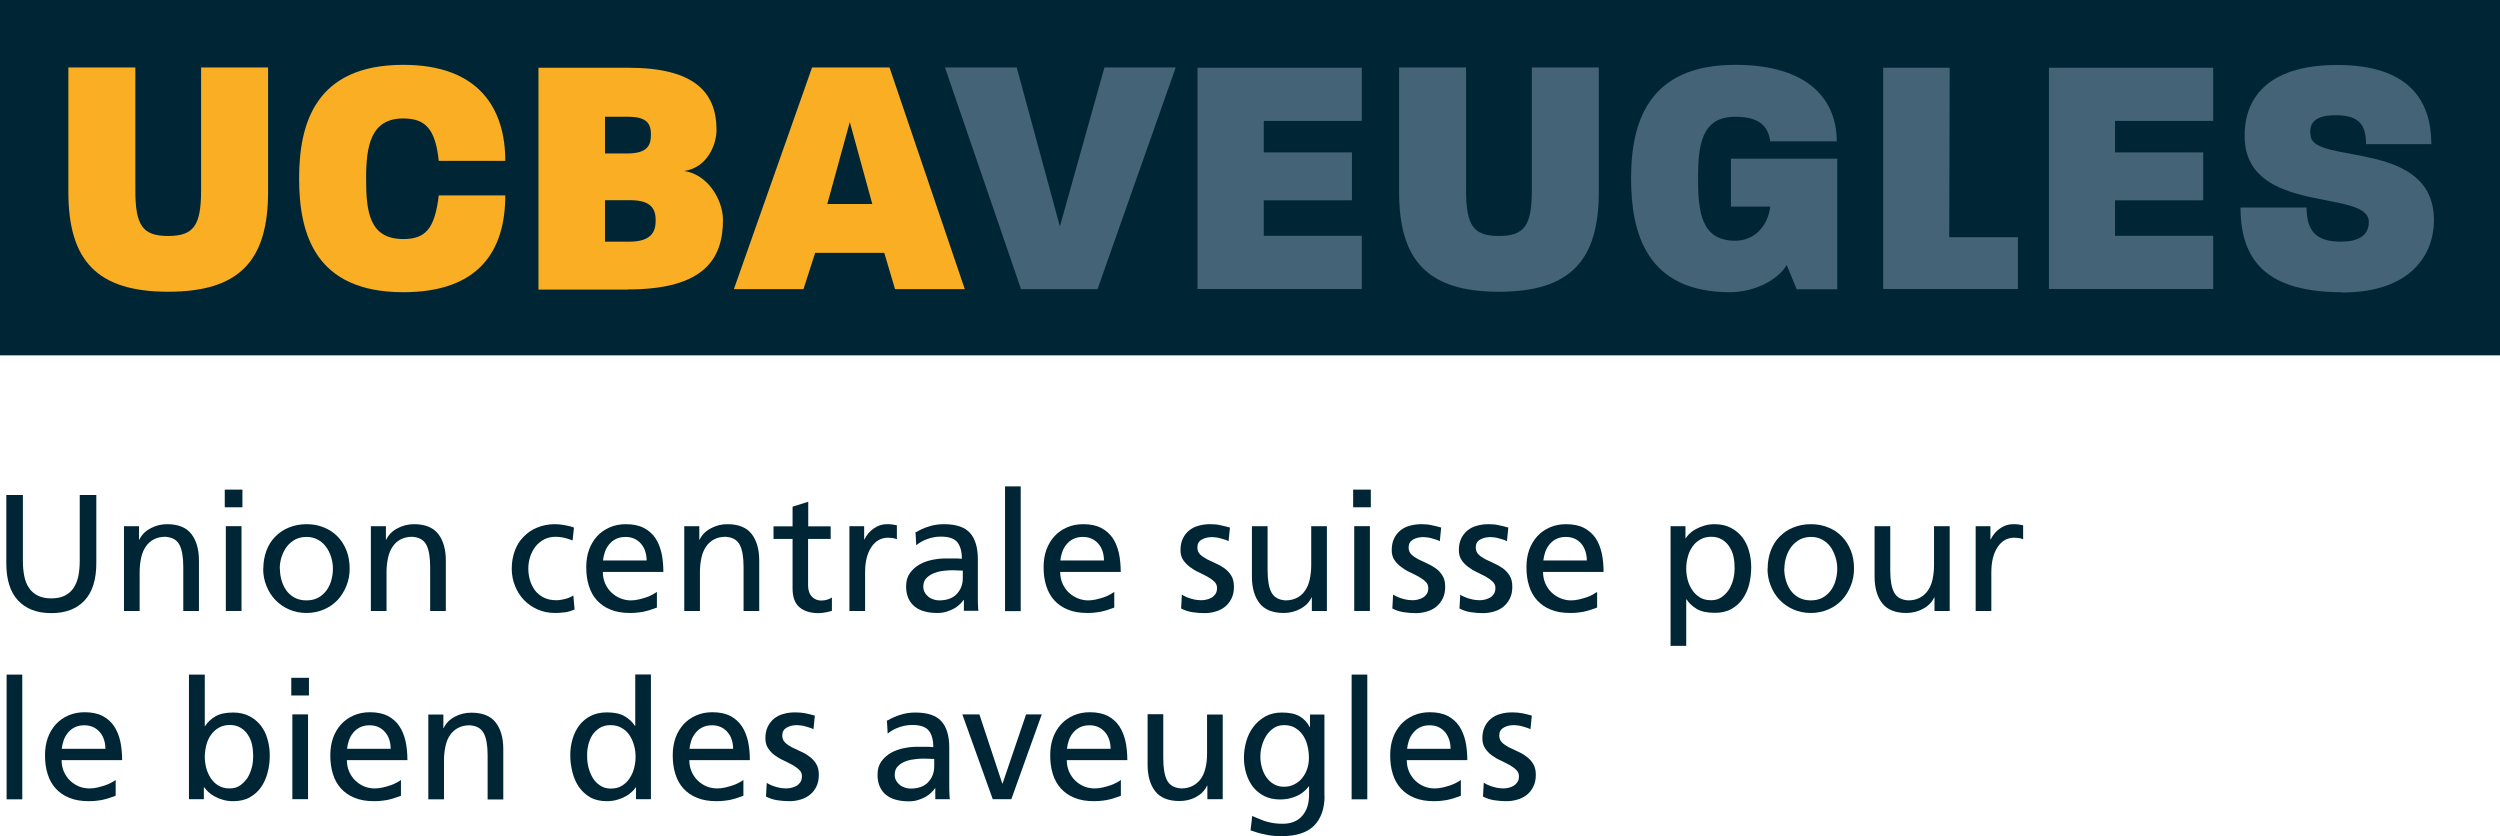<?xml version="1.0" encoding="UTF-8"?>
<svg xmlns="http://www.w3.org/2000/svg" id="Ebene_2" viewBox="0 0 162.73 54.43">
  <defs>
    <style>.cls-1{fill:#f9ae23;}.cls-2{fill:#002636;}.cls-3{fill:#456376;}</style>
  </defs>
  <g id="Ebene_1-2">
    <g>
      <path class="cls-2" d="M6.27,36.65c0,1.07-.25,1.88-.76,2.43-.51,.55-1.23,.83-2.17,.83s-1.66-.28-2.17-.83c-.51-.55-.76-1.36-.76-2.43v-4.43H1.49v4.29c0,.36,.03,.69,.09,.99,.06,.3,.16,.56,.31,.77,.14,.22,.34,.38,.57,.5,.24,.12,.53,.18,.88,.18s.64-.06,.88-.18c.24-.12,.43-.29,.57-.5,.14-.22,.25-.47,.31-.77,.06-.3,.09-.63,.09-.99v-4.29h1.08v4.43Z"></path>
      <path class="cls-2" d="M8.07,34.25h.98v.88h.02c.15-.32,.39-.56,.73-.74,.33-.18,.69-.27,1.08-.27,.71,0,1.24,.21,1.57,.63,.33,.42,.5,1,.5,1.74v3.28h-1.02v-2.86c0-.65-.08-1.13-.25-1.45-.17-.32-.47-.49-.92-.52-.29,0-.54,.06-.75,.17-.21,.11-.39,.27-.52,.47-.14,.2-.24,.44-.3,.72-.06,.28-.1,.59-.1,.92v2.55h-1.02v-5.52Z"></path>
      <path class="cls-2" d="M15.78,33.02h-1.15v-1.15h1.15v1.15Zm-1.08,1.23h1.02v5.52h-1.02v-5.52Z"></path>
      <path class="cls-2" d="M17.14,37.01c0-.42,.07-.8,.2-1.16,.13-.35,.32-.66,.57-.91,.25-.26,.54-.46,.89-.6,.34-.14,.73-.22,1.15-.22s.8,.07,1.15,.22c.35,.14,.64,.34,.89,.6,.25,.26,.43,.56,.57,.91,.13,.35,.2,.74,.2,1.16s-.07,.77-.21,1.12c-.14,.35-.33,.66-.57,.92-.25,.26-.54,.47-.89,.62-.35,.15-.73,.23-1.14,.23s-.8-.08-1.14-.23c-.34-.15-.64-.36-.89-.62-.25-.26-.44-.57-.58-.92-.14-.35-.21-.72-.21-1.12Zm1.08,0c0,.25,.03,.49,.1,.74,.07,.25,.17,.47,.31,.67,.14,.2,.32,.36,.54,.48,.22,.12,.48,.18,.78,.18s.55-.06,.77-.18c.22-.12,.39-.28,.54-.48,.14-.2,.25-.42,.31-.67,.07-.25,.1-.49,.1-.74,0-.26-.04-.51-.12-.76-.08-.25-.19-.47-.34-.67-.14-.19-.32-.35-.54-.46-.22-.12-.46-.17-.73-.17s-.52,.06-.73,.17c-.21,.12-.39,.27-.54,.46-.15,.2-.26,.42-.34,.67-.08,.25-.12,.5-.12,.76Z"></path>
      <path class="cls-2" d="M24.14,34.25h.98v.88h.02c.15-.32,.39-.56,.73-.74,.33-.18,.69-.27,1.08-.27,.71,0,1.24,.21,1.57,.63,.33,.42,.5,1,.5,1.74v3.28h-1.02v-2.86c0-.65-.08-1.13-.25-1.45-.17-.32-.47-.49-.92-.52-.29,0-.54,.06-.75,.17-.21,.11-.39,.27-.52,.47-.14,.2-.24,.44-.3,.72-.06,.28-.1,.59-.1,.92v2.55h-1.02v-5.52Z"></path>
      <path class="cls-2" d="M37.27,35.18c-.19-.08-.39-.14-.57-.18-.19-.04-.36-.06-.53-.06-.28,0-.53,.06-.75,.17-.22,.12-.41,.27-.56,.46-.15,.2-.27,.42-.35,.67-.08,.25-.12,.5-.12,.76,0,.25,.03,.49,.1,.74,.07,.25,.18,.47,.32,.67,.15,.2,.34,.36,.57,.48,.23,.12,.51,.18,.84,.18,.17,0,.36-.03,.56-.08,.2-.05,.38-.13,.54-.23l.08,.91c-.21,.1-.43,.16-.65,.19-.23,.03-.43,.04-.62,.04-.42,0-.8-.08-1.14-.23-.34-.15-.64-.36-.89-.62-.25-.26-.44-.57-.58-.92-.14-.35-.21-.72-.21-1.12,0-.42,.07-.8,.2-1.16s.32-.66,.57-.91c.25-.26,.54-.46,.89-.6,.34-.14,.73-.22,1.15-.22,.21,0,.43,.02,.67,.07,.23,.04,.42,.09,.57,.15l-.09,.84Z"></path>
      <path class="cls-2" d="M42.75,39.55c-.1,.04-.21,.07-.31,.11-.11,.04-.23,.08-.36,.11-.13,.04-.29,.07-.47,.09-.18,.03-.38,.04-.6,.04-.49,0-.91-.07-1.27-.22-.36-.14-.65-.35-.89-.61-.23-.26-.41-.57-.52-.94-.12-.37-.17-.78-.17-1.22,0-.41,.06-.79,.18-1.12,.12-.34,.3-.63,.52-.88,.23-.25,.5-.44,.82-.58,.32-.14,.67-.21,1.06-.21,.46,0,.85,.08,1.16,.24,.31,.16,.56,.38,.75,.65,.19,.28,.32,.61,.41,.99,.08,.38,.12,.79,.12,1.23h-3.94c0,.27,.05,.52,.15,.75,.1,.22,.23,.42,.4,.58,.17,.16,.36,.29,.58,.38,.22,.09,.45,.14,.69,.14,.17,0,.34-.02,.51-.06,.18-.04,.34-.09,.5-.14,.15-.05,.29-.11,.41-.18,.12-.07,.21-.12,.28-.17v1.02Zm-.66-3.06c0-.21-.03-.41-.09-.6-.06-.19-.15-.35-.27-.49-.12-.14-.26-.25-.43-.33-.17-.08-.37-.12-.58-.12-.25,0-.47,.05-.64,.14-.18,.09-.32,.21-.44,.36-.12,.15-.21,.31-.27,.49-.06,.18-.1,.36-.12,.54h2.86Z"></path>
      <path class="cls-2" d="M44.54,34.25h.98v.88h.02c.15-.32,.39-.56,.73-.74,.33-.18,.69-.27,1.08-.27,.71,0,1.24,.21,1.57,.63,.33,.42,.5,1,.5,1.74v3.28h-1.02v-2.86c0-.65-.08-1.13-.25-1.45-.17-.32-.47-.49-.92-.52-.29,0-.54,.06-.75,.17-.21,.11-.39,.27-.52,.47-.14,.2-.24,.44-.3,.72-.06,.28-.1,.59-.1,.92v2.55h-1.02v-5.52Z"></path>
      <path class="cls-2" d="M54.06,35.08h-1.46v3.02c0,.33,.09,.57,.25,.74,.17,.17,.37,.25,.6,.25,.16,0,.29-.02,.41-.06,.11-.04,.21-.08,.29-.14v.87c-.12,.04-.25,.07-.4,.1-.15,.03-.31,.05-.47,.05-.53,0-.94-.13-1.24-.38-.3-.26-.45-.66-.45-1.22v-3.23h-1.24v-.82h1.24v-1.28l1.02-.32v1.6h1.46v.82Z"></path>
      <path class="cls-2" d="M55.3,34.25h.95v.86h.02c.14-.29,.34-.53,.6-.71,.26-.18,.54-.28,.84-.28,.15,0,.27,0,.37,.02,.09,.01,.19,.03,.3,.05v.91c-.09-.04-.19-.06-.29-.08-.1-.01-.19-.02-.28-.02-.45,0-.82,.2-1.09,.61-.27,.4-.41,.95-.41,1.65v2.51h-1.02v-5.52Z"></path>
      <path class="cls-2" d="M59.63,34.64c.25-.15,.53-.28,.83-.37,.3-.1,.63-.15,.98-.15,.79,0,1.36,.19,1.7,.57,.34,.38,.51,.95,.51,1.71v2.28c0,.32,0,.56,.01,.72,0,.16,.02,.28,.03,.36h-.95v-.71h-.02c-.06,.09-.14,.18-.24,.28-.1,.1-.22,.19-.36,.27-.14,.08-.3,.15-.49,.21-.18,.06-.39,.09-.62,.09-.3,0-.57-.03-.82-.1-.25-.06-.46-.17-.64-.31-.18-.14-.32-.32-.42-.54-.1-.22-.15-.48-.15-.78,0-.35,.08-.63,.25-.87,.17-.23,.38-.42,.63-.56,.25-.14,.53-.24,.83-.3,.3-.06,.58-.09,.84-.09h.54c.16,0,.34,0,.54,.02,0-.48-.1-.83-.3-1.08-.2-.24-.55-.36-1.07-.36-.29,0-.58,.05-.86,.15-.29,.1-.53,.24-.74,.41l-.05-.87Zm3.02,2.5c-.11,0-.22,0-.32-.01-.11,0-.22-.01-.32-.01-.14,0-.31,0-.53,.03-.22,.02-.43,.06-.63,.14-.21,.07-.38,.18-.53,.32-.15,.14-.22,.33-.22,.58,0,.14,.03,.27,.1,.38,.06,.11,.15,.21,.24,.28,.1,.08,.21,.13,.33,.17,.12,.04,.24,.06,.36,.06,.5,0,.89-.14,1.15-.42,.26-.28,.39-.62,.39-1.03v-.49Z"></path>
      <path class="cls-2" d="M65.42,31.66h1.02v8.12h-1.02v-8.12Z"></path>
      <path class="cls-2" d="M72.52,39.55c-.1,.04-.21,.07-.31,.11-.11,.04-.23,.08-.36,.11-.13,.04-.29,.07-.47,.09-.18,.03-.38,.04-.6,.04-.49,0-.91-.07-1.27-.22-.36-.14-.65-.35-.89-.61-.23-.26-.41-.57-.52-.94-.12-.37-.17-.78-.17-1.22,0-.41,.06-.79,.18-1.12,.12-.34,.3-.63,.52-.88,.23-.25,.5-.44,.82-.58,.32-.14,.67-.21,1.06-.21,.46,0,.85,.08,1.16,.24,.31,.16,.56,.38,.75,.65,.19,.28,.32,.61,.41,.99,.08,.38,.12,.79,.12,1.23h-3.94c0,.27,.05,.52,.15,.75,.1,.22,.23,.42,.4,.58,.17,.16,.36,.29,.58,.38,.22,.09,.45,.14,.69,.14,.17,0,.34-.02,.51-.06,.18-.04,.34-.09,.5-.14,.15-.05,.29-.11,.41-.18,.12-.07,.21-.12,.28-.17v1.02Zm-.66-3.06c0-.21-.03-.41-.09-.6-.06-.19-.15-.35-.27-.49-.12-.14-.26-.25-.43-.33-.17-.08-.37-.12-.58-.12-.25,0-.47,.05-.64,.14-.18,.09-.32,.21-.44,.36-.12,.15-.21,.31-.27,.49-.06,.18-.1,.36-.12,.54h2.86Z"></path>
      <path class="cls-2" d="M76.9,38.69c.1,.06,.21,.12,.32,.17,.12,.05,.23,.09,.35,.12,.12,.03,.23,.06,.33,.07,.1,.01,.19,.02,.27,.02,.12,0,.23-.01,.36-.04,.12-.03,.23-.07,.34-.13,.1-.06,.18-.14,.25-.24,.06-.1,.1-.23,.1-.38,0-.17-.06-.31-.18-.42-.12-.12-.27-.22-.44-.32-.18-.1-.37-.19-.57-.29-.21-.09-.4-.21-.57-.34-.18-.13-.32-.28-.44-.45-.12-.17-.18-.39-.18-.65,0-.29,.05-.54,.15-.75,.1-.21,.24-.39,.41-.53,.17-.14,.38-.25,.62-.31,.24-.07,.49-.1,.77-.1,.24,0,.46,.02,.66,.07,.2,.04,.4,.09,.61,.15l-.09,.89c-.06-.04-.13-.07-.23-.1-.1-.03-.2-.06-.3-.09-.11-.03-.21-.05-.3-.06-.1-.01-.17-.02-.23-.02-.26,0-.49,.05-.68,.16-.2,.11-.29,.28-.29,.51,0,.19,.06,.34,.18,.46,.12,.12,.27,.22,.44,.31,.18,.09,.37,.18,.57,.27,.21,.09,.4,.2,.57,.32,.18,.13,.32,.28,.44,.47,.12,.19,.18,.43,.18,.73s-.05,.55-.16,.77c-.11,.22-.25,.39-.43,.54-.18,.14-.39,.25-.62,.31-.23,.07-.47,.1-.71,.1-.26,0-.52-.02-.78-.06-.26-.04-.5-.12-.74-.24l.05-.91Z"></path>
      <path class="cls-2" d="M86.37,39.77h-.98v-.88h-.02c-.15,.32-.39,.56-.73,.74-.33,.18-.69,.27-1.08,.27-.71,0-1.24-.21-1.57-.63-.33-.42-.5-1-.5-1.74v-3.28h1.02v2.86c0,.65,.08,1.13,.25,1.45,.17,.32,.47,.49,.92,.52,.29,0,.54-.06,.75-.17,.21-.11,.39-.27,.52-.47,.14-.2,.24-.44,.3-.71,.06-.28,.1-.59,.1-.93v-2.55h1.02v5.52Z"></path>
      <path class="cls-2" d="M89.23,33.02h-1.15v-1.15h1.15v1.15Zm-1.08,1.23h1.02v5.52h-1.02v-5.52Z"></path>
      <path class="cls-2" d="M90.66,38.69c.1,.06,.21,.12,.32,.17,.12,.05,.23,.09,.35,.12,.12,.03,.23,.06,.33,.07,.1,.01,.19,.02,.26,.02,.12,0,.23-.01,.36-.04,.12-.03,.23-.07,.34-.13,.1-.06,.18-.14,.25-.24,.07-.1,.1-.23,.1-.38,0-.17-.06-.31-.18-.42-.12-.12-.27-.22-.44-.32-.18-.1-.37-.19-.57-.29-.21-.09-.4-.21-.57-.34s-.32-.28-.44-.45c-.12-.17-.18-.39-.18-.65,0-.29,.05-.54,.15-.75,.1-.21,.24-.39,.41-.53,.17-.14,.38-.25,.62-.31,.24-.07,.49-.1,.77-.1,.24,0,.46,.02,.66,.07,.2,.04,.4,.09,.61,.15l-.09,.89c-.06-.04-.14-.07-.23-.1-.1-.03-.2-.06-.3-.09-.1-.03-.2-.05-.3-.06-.1-.01-.17-.02-.23-.02-.26,0-.49,.05-.68,.16-.19,.11-.29,.28-.29,.51,0,.19,.06,.34,.18,.46,.12,.12,.27,.22,.44,.31,.18,.09,.37,.18,.57,.27,.2,.09,.4,.2,.57,.32,.18,.13,.32,.28,.44,.47,.12,.19,.18,.43,.18,.73s-.05,.55-.16,.77c-.11,.22-.25,.39-.43,.54-.18,.14-.39,.25-.62,.31-.23,.07-.47,.1-.71,.1-.26,0-.52-.02-.78-.06-.26-.04-.5-.12-.74-.24l.05-.91Z"></path>
      <path class="cls-2" d="M95.01,38.69c.1,.06,.21,.12,.33,.17,.12,.05,.23,.09,.35,.12,.12,.03,.23,.06,.33,.07,.1,.01,.19,.02,.27,.02,.12,0,.23-.01,.36-.04,.12-.03,.23-.07,.34-.13,.1-.06,.18-.14,.25-.24,.06-.1,.1-.23,.1-.38,0-.17-.06-.31-.18-.42-.12-.12-.27-.22-.44-.32-.18-.1-.37-.19-.57-.29-.21-.09-.4-.21-.57-.34-.18-.13-.33-.28-.44-.45-.12-.17-.18-.39-.18-.65,0-.29,.05-.54,.15-.75,.1-.21,.24-.39,.41-.53,.17-.14,.38-.25,.62-.31,.24-.07,.49-.1,.77-.1,.24,0,.46,.02,.66,.07,.2,.04,.4,.09,.61,.15l-.09,.89c-.06-.04-.13-.07-.23-.1-.1-.03-.2-.06-.3-.09-.11-.03-.21-.05-.3-.06-.1-.01-.17-.02-.23-.02-.26,0-.49,.05-.68,.16-.2,.11-.29,.28-.29,.51,0,.19,.06,.34,.18,.46,.12,.12,.27,.22,.44,.31,.18,.09,.37,.18,.57,.27,.21,.09,.4,.2,.57,.32,.18,.13,.32,.28,.44,.47,.12,.19,.18,.43,.18,.73s-.05,.55-.16,.77c-.11,.22-.25,.39-.43,.54-.18,.14-.39,.25-.62,.31-.23,.07-.47,.1-.71,.1-.26,0-.52-.02-.78-.06-.26-.04-.5-.12-.74-.24l.05-.91Z"></path>
      <path class="cls-2" d="M103.95,39.55c-.1,.04-.21,.07-.31,.11-.11,.04-.23,.08-.36,.11-.13,.04-.29,.07-.47,.09-.18,.03-.38,.04-.6,.04-.49,0-.91-.07-1.27-.22-.36-.14-.65-.35-.89-.61-.23-.26-.41-.57-.52-.94-.12-.37-.17-.78-.17-1.22,0-.41,.06-.79,.18-1.12,.12-.34,.3-.63,.52-.88,.23-.25,.5-.44,.82-.58,.32-.14,.67-.21,1.06-.21,.46,0,.85,.08,1.16,.24,.31,.16,.56,.38,.75,.65,.19,.28,.32,.61,.41,.99,.08,.38,.12,.79,.12,1.23h-3.94c0,.27,.05,.52,.15,.75,.1,.22,.23,.42,.4,.58,.17,.16,.36,.29,.58,.38,.22,.09,.45,.14,.69,.14,.17,0,.34-.02,.51-.06,.18-.04,.34-.09,.5-.14,.15-.05,.29-.11,.41-.18,.12-.07,.21-.12,.28-.17v1.02Zm-.66-3.06c0-.21-.03-.41-.09-.6-.06-.19-.15-.35-.26-.49-.12-.14-.26-.25-.43-.33-.17-.08-.37-.12-.58-.12-.25,0-.47,.05-.64,.14-.18,.09-.32,.21-.44,.36-.12,.15-.21,.31-.27,.49-.06,.18-.1,.36-.12,.54h2.86Z"></path>
      <path class="cls-2" d="M108.74,34.25h.97v.78h.02c.07-.1,.15-.21,.27-.31,.11-.11,.25-.21,.41-.29,.16-.09,.34-.16,.54-.22,.2-.06,.42-.09,.66-.09,.4,0,.75,.08,1.04,.23,.3,.15,.55,.36,.75,.61,.2,.26,.35,.55,.44,.89,.1,.34,.15,.69,.15,1.06s-.04,.75-.13,1.11c-.09,.36-.23,.67-.42,.95-.19,.28-.44,.5-.74,.67-.3,.17-.66,.25-1.08,.25-.49,0-.88-.08-1.17-.25-.29-.17-.51-.38-.67-.63h-.02v3.03h-1.02v-7.79Zm4.17,2.74c0-.25-.02-.49-.07-.74s-.14-.46-.27-.66c-.12-.19-.28-.35-.48-.47-.2-.12-.43-.18-.7-.18s-.51,.06-.72,.18c-.21,.12-.38,.28-.51,.47-.14,.2-.24,.42-.3,.67-.07,.25-.1,.5-.1,.76,0,.23,.03,.47,.09,.71,.06,.24,.16,.46,.29,.66,.13,.2,.3,.37,.5,.49,.21,.13,.45,.19,.74,.19s.51-.07,.7-.21c.19-.14,.35-.31,.48-.51,.12-.21,.21-.43,.27-.68,.06-.25,.08-.48,.08-.69Z"></path>
      <path class="cls-2" d="M115.06,37.01c0-.42,.07-.8,.2-1.16,.13-.35,.32-.66,.57-.91,.25-.26,.54-.46,.89-.6,.34-.14,.73-.22,1.15-.22s.8,.07,1.15,.22c.35,.14,.64,.34,.89,.6,.25,.26,.43,.56,.57,.91s.2,.74,.2,1.16-.07,.77-.21,1.12c-.14,.35-.33,.66-.57,.92-.25,.26-.54,.47-.89,.62-.35,.15-.73,.23-1.14,.23s-.8-.08-1.14-.23c-.34-.15-.64-.36-.89-.62-.25-.26-.44-.57-.58-.92-.14-.35-.21-.72-.21-1.12Zm1.08,0c0,.25,.03,.49,.1,.74,.07,.25,.17,.47,.31,.67,.14,.2,.32,.36,.54,.48,.22,.12,.48,.18,.78,.18s.55-.06,.77-.18c.22-.12,.39-.28,.54-.48,.14-.2,.25-.42,.31-.67,.07-.25,.1-.49,.1-.74,0-.26-.04-.51-.12-.76-.08-.25-.19-.47-.33-.67-.14-.19-.33-.35-.54-.46-.22-.12-.46-.17-.72-.17s-.52,.06-.73,.17c-.21,.12-.39,.27-.54,.46-.15,.2-.26,.42-.34,.67-.08,.25-.12,.5-.12,.76Z"></path>
      <path class="cls-2" d="M126.9,39.77h-.98v-.88h-.02c-.15,.32-.39,.56-.73,.74-.33,.18-.69,.27-1.08,.27-.71,0-1.24-.21-1.57-.63-.33-.42-.5-1-.5-1.74v-3.28h1.02v2.86c0,.65,.08,1.13,.25,1.45,.17,.32,.47,.49,.92,.52,.29,0,.54-.06,.75-.17,.21-.11,.39-.27,.53-.47,.14-.2,.24-.44,.3-.71,.06-.28,.1-.59,.1-.93v-2.55h1.02v5.52Z"></path>
      <path class="cls-2" d="M128.61,34.25h.95v.86h.02c.14-.29,.34-.53,.6-.71,.26-.18,.54-.28,.84-.28,.15,0,.27,0,.37,.02,.09,.01,.19,.03,.3,.05v.91c-.09-.04-.19-.06-.29-.08-.1-.01-.19-.02-.28-.02-.46,0-.82,.2-1.09,.61-.27,.4-.41,.95-.41,1.65v2.51h-1.02v-5.52Z"></path>
      <path class="cls-2" d="M.43,43.91H1.45v8.12H.43v-8.12Z"></path>
      <path class="cls-2" d="M7.52,51.8c-.1,.04-.21,.07-.31,.11-.11,.04-.23,.08-.36,.11-.13,.04-.29,.07-.47,.09-.18,.03-.38,.04-.6,.04-.49,0-.91-.07-1.27-.22-.36-.14-.65-.35-.89-.61-.23-.26-.41-.57-.52-.94-.12-.37-.17-.78-.17-1.22,0-.41,.06-.79,.18-1.13,.12-.34,.3-.63,.52-.88,.23-.25,.5-.44,.82-.58,.32-.14,.67-.21,1.06-.21,.46,0,.85,.08,1.16,.24,.31,.16,.56,.38,.75,.66,.19,.28,.32,.61,.41,.99,.08,.38,.12,.79,.12,1.23h-3.94c0,.27,.05,.52,.15,.75,.1,.22,.23,.42,.4,.58,.17,.16,.36,.29,.58,.38,.22,.09,.45,.13,.69,.13,.17,0,.34-.02,.51-.06,.18-.04,.34-.09,.5-.14,.15-.05,.29-.11,.41-.18,.12-.06,.21-.12,.28-.17v1.02Zm-.66-3.06c0-.21-.03-.41-.09-.59-.06-.19-.15-.35-.27-.49-.12-.14-.26-.25-.43-.33-.17-.08-.37-.12-.58-.12-.25,0-.47,.05-.64,.14-.18,.09-.32,.21-.44,.36-.12,.15-.21,.31-.27,.49-.06,.18-.1,.36-.12,.54h2.86Z"></path>
      <path class="cls-2" d="M12.31,43.91h1.02v3.35h.02c.16-.25,.38-.46,.67-.63,.29-.17,.67-.25,1.16-.25,.4,0,.75,.08,1.04,.23,.3,.15,.55,.36,.75,.61,.2,.26,.35,.55,.44,.89,.1,.34,.15,.69,.15,1.06s-.04,.75-.14,1.11c-.09,.36-.23,.67-.42,.95-.19,.28-.44,.5-.74,.67-.3,.17-.66,.25-1.08,.25-.25,0-.47-.03-.67-.09-.2-.06-.38-.13-.54-.22-.16-.09-.29-.18-.41-.29-.11-.11-.2-.21-.27-.31h-.02v.78h-.97v-8.12Zm4.17,5.33c0-.25-.02-.49-.07-.74-.05-.25-.14-.47-.27-.66-.12-.2-.28-.35-.48-.47s-.43-.18-.7-.18-.51,.06-.72,.18c-.21,.12-.38,.28-.51,.47-.14,.19-.24,.42-.3,.66-.06,.25-.1,.5-.1,.76,0,.23,.03,.47,.09,.71,.06,.24,.16,.46,.29,.67,.13,.2,.3,.37,.5,.49,.21,.13,.45,.19,.74,.19s.51-.07,.7-.21c.19-.14,.35-.31,.48-.51,.12-.21,.21-.43,.27-.68,.06-.25,.08-.48,.08-.69Z"></path>
      <path class="cls-2" d="M20.11,45.27h-1.15v-1.15h1.15v1.15Zm-1.08,1.23h1.02v5.52h-1.02v-5.52Z"></path>
      <path class="cls-2" d="M26.09,51.8c-.1,.04-.21,.07-.31,.11-.11,.04-.23,.08-.36,.11-.13,.04-.29,.07-.47,.09-.18,.03-.38,.04-.6,.04-.49,0-.91-.07-1.27-.22-.36-.14-.65-.35-.89-.61-.23-.26-.41-.57-.52-.94-.12-.37-.17-.78-.17-1.22,0-.41,.06-.79,.18-1.13,.12-.34,.3-.63,.52-.88,.23-.25,.5-.44,.82-.58,.32-.14,.67-.21,1.06-.21,.46,0,.85,.08,1.16,.24,.31,.16,.56,.38,.75,.66,.19,.28,.32,.61,.41,.99,.08,.38,.12,.79,.12,1.23h-3.94c0,.27,.05,.52,.15,.75,.1,.22,.23,.42,.4,.58,.17,.16,.36,.29,.58,.38,.22,.09,.45,.13,.69,.13,.17,0,.34-.02,.51-.06,.18-.04,.34-.09,.5-.14,.15-.05,.29-.11,.41-.18,.12-.06,.21-.12,.28-.17v1.02Zm-.66-3.06c0-.21-.03-.41-.09-.59-.06-.19-.15-.35-.27-.49-.12-.14-.26-.25-.43-.33s-.37-.12-.58-.12c-.25,0-.47,.05-.64,.14-.18,.09-.32,.21-.44,.36-.12,.15-.21,.31-.27,.49-.06,.18-.1,.36-.12,.54h2.86Z"></path>
      <path class="cls-2" d="M27.88,46.51h.98v.88h.02c.15-.32,.39-.56,.73-.74,.33-.18,.69-.26,1.08-.26,.71,0,1.24,.21,1.57,.63,.33,.42,.5,1,.5,1.74v3.28h-1.02v-2.86c0-.65-.08-1.13-.25-1.45-.17-.32-.47-.49-.92-.52-.29,0-.54,.06-.75,.17-.21,.11-.39,.27-.52,.46-.14,.2-.24,.44-.3,.72-.06,.28-.1,.59-.1,.92v2.55h-1.02v-5.52Z"></path>
      <path class="cls-2" d="M41.41,51.24h-.02c-.06,.1-.16,.21-.27,.31-.12,.11-.25,.21-.41,.29-.15,.09-.33,.16-.54,.22-.2,.06-.43,.09-.67,.09-.42,0-.78-.08-1.08-.25-.3-.17-.54-.4-.74-.68-.19-.28-.33-.6-.42-.96-.09-.36-.14-.72-.14-1.1s.05-.72,.15-1.06c.1-.34,.25-.64,.44-.89,.2-.26,.45-.46,.74-.61,.3-.15,.65-.23,1.05-.23,.48,0,.87,.08,1.16,.25,.29,.17,.51,.38,.67,.63h.02v-3.35h1.02v8.12h-.97v-.78Zm-3.19-2c0,.22,.02,.45,.08,.69,.06,.25,.15,.47,.27,.68,.12,.21,.28,.38,.48,.51,.19,.14,.43,.21,.7,.21,.29,0,.54-.06,.74-.19,.21-.13,.37-.29,.5-.49,.13-.2,.23-.42,.29-.67,.06-.24,.09-.48,.09-.71,0-.26-.03-.51-.1-.76-.07-.25-.17-.47-.3-.66-.13-.2-.3-.35-.51-.47-.21-.12-.45-.18-.72-.18s-.51,.06-.7,.18c-.19,.12-.35,.27-.48,.46-.12,.19-.21,.41-.27,.66s-.08,.49-.07,.75Z"></path>
      <path class="cls-2" d="M48.38,51.8c-.1,.04-.21,.07-.31,.11-.11,.04-.23,.08-.36,.11-.13,.04-.29,.07-.47,.09-.18,.03-.38,.04-.6,.04-.49,0-.91-.07-1.27-.22-.36-.14-.65-.35-.89-.61-.23-.26-.41-.57-.52-.94-.12-.37-.17-.78-.17-1.22,0-.41,.06-.79,.18-1.13,.12-.34,.3-.63,.52-.88,.23-.25,.5-.44,.82-.58,.32-.14,.67-.21,1.06-.21,.46,0,.85,.08,1.16,.24,.31,.16,.56,.38,.75,.66,.19,.28,.32,.61,.41,.99,.08,.38,.12,.79,.12,1.23h-3.94c0,.27,.05,.52,.15,.75,.1,.22,.23,.42,.4,.58,.17,.16,.36,.29,.58,.38,.22,.09,.45,.13,.69,.13,.17,0,.34-.02,.51-.06,.18-.04,.34-.09,.5-.14,.15-.05,.29-.11,.41-.18,.12-.06,.21-.12,.28-.17v1.02Zm-.66-3.06c0-.21-.03-.41-.09-.59-.06-.19-.15-.35-.27-.49-.12-.14-.26-.25-.43-.33-.17-.08-.37-.12-.58-.12-.25,0-.47,.05-.64,.14-.18,.09-.32,.21-.44,.36-.12,.15-.21,.31-.27,.49-.06,.18-.1,.36-.12,.54h2.86Z"></path>
      <path class="cls-2" d="M49.88,50.94c.1,.07,.21,.12,.32,.17,.12,.05,.23,.09,.35,.12,.12,.03,.23,.06,.33,.07,.1,.01,.19,.02,.27,.02,.12,0,.23-.01,.36-.04,.12-.03,.23-.07,.34-.13,.1-.06,.18-.14,.25-.24,.06-.1,.1-.23,.1-.38,0-.17-.06-.31-.18-.42-.12-.12-.27-.22-.44-.32-.18-.1-.37-.19-.57-.29-.21-.09-.4-.21-.57-.33-.18-.13-.32-.28-.44-.46-.12-.17-.18-.39-.18-.65,0-.29,.05-.54,.15-.75,.1-.21,.24-.39,.41-.53,.17-.14,.38-.25,.62-.31,.24-.07,.49-.1,.77-.1,.24,0,.46,.02,.66,.06,.2,.04,.4,.09,.61,.15l-.09,.89c-.06-.04-.14-.07-.23-.1-.1-.03-.2-.06-.3-.09-.1-.03-.21-.05-.3-.06-.1-.01-.17-.02-.23-.02-.26,0-.49,.05-.68,.16s-.29,.28-.29,.51c0,.19,.06,.34,.18,.46,.12,.12,.27,.22,.44,.31,.18,.09,.37,.18,.57,.27,.21,.09,.4,.2,.57,.33,.18,.13,.32,.28,.44,.47s.18,.43,.18,.72-.05,.55-.16,.77c-.11,.22-.25,.4-.43,.54-.18,.14-.39,.25-.62,.31-.23,.07-.47,.1-.71,.1-.26,0-.52-.02-.78-.06-.26-.04-.5-.12-.74-.24l.05-.91Z"></path>
      <path class="cls-2" d="M57.77,46.9c.25-.15,.53-.28,.83-.37,.3-.1,.63-.15,.98-.15,.79,0,1.36,.19,1.7,.57,.34,.38,.51,.95,.51,1.71v2.28c0,.32,0,.56,.01,.72,0,.16,.02,.28,.03,.36h-.95v-.71h-.02c-.06,.09-.14,.18-.24,.28-.1,.1-.22,.19-.36,.27-.14,.08-.3,.15-.49,.21-.18,.06-.39,.09-.62,.09-.3,0-.57-.03-.82-.1-.25-.06-.46-.17-.64-.31-.18-.14-.32-.32-.42-.54-.1-.22-.15-.48-.15-.78,0-.35,.08-.63,.25-.87,.17-.23,.38-.42,.63-.56,.25-.14,.53-.24,.83-.3,.3-.06,.58-.09,.84-.09h.54c.16,0,.34,0,.54,.02,0-.48-.1-.83-.3-1.08-.2-.24-.55-.36-1.07-.36-.29,0-.58,.05-.86,.15-.29,.1-.53,.24-.74,.41l-.05-.87Zm3.02,2.5c-.11,0-.22,0-.32-.01-.11,0-.22-.01-.32-.01-.14,0-.31,0-.53,.03-.22,.02-.43,.06-.63,.13-.21,.07-.38,.18-.53,.32-.15,.14-.22,.33-.22,.58,0,.14,.03,.27,.1,.38,.06,.11,.15,.21,.24,.28,.1,.08,.21,.13,.33,.17,.12,.04,.24,.06,.36,.06,.5,0,.89-.14,1.15-.42,.26-.28,.39-.62,.39-1.03v-.49Z"></path>
      <path class="cls-2" d="M65.83,52.02h-1.21l-1.98-5.52h1.11l1.49,4.5h.02l1.53-4.5h1.02l-1.98,5.52Z"></path>
      <path class="cls-2" d="M72.95,51.8c-.1,.04-.21,.07-.31,.11-.11,.04-.23,.08-.36,.11-.13,.04-.29,.07-.47,.09-.18,.03-.38,.04-.6,.04-.49,0-.91-.07-1.27-.22-.36-.14-.65-.35-.89-.61-.23-.26-.41-.57-.52-.94-.12-.37-.17-.78-.17-1.22,0-.41,.06-.79,.18-1.13,.12-.34,.3-.63,.52-.88,.23-.25,.5-.44,.82-.58,.32-.14,.67-.21,1.06-.21,.46,0,.85,.08,1.16,.24,.31,.16,.56,.38,.75,.66,.19,.28,.32,.61,.41,.99,.08,.38,.12,.79,.12,1.23h-3.94c0,.27,.05,.52,.15,.75,.1,.22,.23,.42,.4,.58,.17,.16,.36,.29,.58,.38,.22,.09,.45,.13,.69,.13,.17,0,.34-.02,.51-.06,.18-.04,.34-.09,.5-.14,.15-.05,.29-.11,.41-.18,.12-.06,.21-.12,.28-.17v1.02Zm-.66-3.06c0-.21-.03-.41-.09-.59-.06-.19-.15-.35-.27-.49-.12-.14-.26-.25-.43-.33-.17-.08-.37-.12-.58-.12-.25,0-.47,.05-.64,.14-.18,.09-.32,.21-.44,.36-.12,.15-.21,.31-.27,.49-.06,.18-.1,.36-.12,.54h2.86Z"></path>
      <path class="cls-2" d="M79.58,52.02h-.99v-.88h-.02c-.15,.32-.39,.56-.72,.74-.33,.18-.69,.26-1.08,.26-.71,0-1.24-.21-1.57-.63-.33-.42-.5-1-.5-1.74v-3.28h1.02v2.86c0,.65,.08,1.13,.25,1.45,.17,.32,.47,.49,.92,.52,.29,0,.54-.06,.75-.17,.21-.11,.39-.27,.53-.46,.14-.2,.24-.44,.3-.71,.07-.28,.1-.59,.1-.92v-2.55h1.02v5.52Z"></path>
      <path class="cls-2" d="M86.22,51.79c0,.84-.23,1.49-.68,1.95-.45,.46-1.18,.69-2.16,.69-.14,0-.29,0-.43-.02-.14-.01-.29-.03-.45-.06-.16-.03-.33-.07-.5-.11-.18-.05-.38-.11-.6-.19l.11-.94c.19,.09,.37,.16,.54,.23,.16,.07,.32,.12,.47,.16,.15,.04,.31,.07,.46,.09,.16,.02,.33,.03,.52,.03,.54,0,.96-.17,1.26-.51,.3-.34,.45-.8,.45-1.38v-.54h-.02c-.22,.29-.49,.5-.82,.64-.33,.14-.67,.21-1.03,.21-.4,0-.74-.07-1.04-.22-.3-.15-.54-.35-.74-.6-.19-.25-.34-.54-.44-.87-.1-.33-.15-.67-.15-1.03s.05-.7,.15-1.06c.1-.35,.25-.66,.46-.94,.21-.28,.46-.5,.77-.68,.31-.17,.67-.26,1.09-.26,.49,0,.88,.08,1.16,.25,.29,.17,.5,.4,.65,.7h.02v-.82h.94v5.28Zm-2.63-.58c.24,0,.46-.05,.65-.15,.2-.1,.37-.23,.51-.4,.14-.17,.25-.37,.33-.59,.08-.23,.12-.47,.12-.73,0-.29-.03-.56-.1-.82-.06-.26-.17-.48-.3-.68-.14-.2-.31-.35-.51-.47-.2-.12-.44-.17-.7-.17s-.49,.06-.68,.19c-.19,.13-.35,.29-.48,.49-.13,.2-.22,.42-.29,.66-.07,.24-.1,.48-.1,.72,0,.26,.04,.51,.11,.74,.07,.24,.17,.44,.3,.62,.13,.18,.29,.32,.48,.43,.19,.11,.41,.16,.64,.16Z"></path>
      <path class="cls-2" d="M87.98,43.91h1.02v8.12h-1.02v-8.12Z"></path>
      <path class="cls-2" d="M95.08,51.8c-.1,.04-.21,.07-.31,.11-.11,.04-.23,.08-.36,.11-.13,.04-.29,.07-.47,.09-.18,.03-.38,.04-.6,.04-.49,0-.91-.07-1.27-.22-.36-.14-.65-.35-.89-.61-.23-.26-.41-.57-.52-.94-.12-.37-.17-.78-.17-1.22,0-.41,.06-.79,.18-1.13,.12-.34,.3-.63,.52-.88,.23-.25,.5-.44,.82-.58,.32-.14,.67-.21,1.06-.21,.46,0,.85,.08,1.16,.24,.31,.16,.56,.38,.75,.66,.19,.28,.32,.61,.41,.99,.08,.38,.12,.79,.12,1.23h-3.94c0,.27,.05,.52,.15,.75,.1,.22,.23,.42,.4,.58,.17,.16,.36,.29,.58,.38,.22,.09,.45,.13,.69,.13,.17,0,.34-.02,.51-.06,.18-.04,.34-.09,.5-.14,.15-.05,.29-.11,.41-.18,.12-.06,.21-.12,.28-.17v1.02Zm-.66-3.06c0-.21-.03-.41-.09-.59s-.15-.35-.26-.49c-.12-.14-.26-.25-.43-.33-.17-.08-.37-.12-.58-.12-.25,0-.47,.05-.64,.14-.18,.09-.32,.21-.44,.36-.12,.15-.21,.31-.27,.49-.06,.18-.1,.36-.12,.54h2.86Z"></path>
      <path class="cls-2" d="M96.57,50.94c.1,.07,.21,.12,.32,.17,.12,.05,.23,.09,.35,.12,.12,.03,.23,.06,.33,.07,.1,.01,.19,.02,.26,.02,.12,0,.23-.01,.36-.04,.12-.03,.23-.07,.33-.13,.1-.06,.18-.14,.25-.24,.07-.1,.1-.23,.1-.38,0-.17-.06-.31-.18-.42-.12-.12-.27-.22-.44-.32-.18-.1-.37-.19-.57-.29-.21-.09-.4-.21-.57-.33-.18-.13-.32-.28-.44-.46-.12-.17-.18-.39-.18-.65,0-.29,.05-.54,.15-.75,.1-.21,.24-.39,.41-.53,.17-.14,.38-.25,.62-.31,.24-.07,.49-.1,.77-.1,.24,0,.46,.02,.66,.06,.2,.04,.4,.09,.61,.15l-.09,.89c-.06-.04-.14-.07-.23-.1-.1-.03-.2-.06-.3-.09-.1-.03-.21-.05-.3-.06-.1-.01-.17-.02-.23-.02-.26,0-.49,.05-.68,.16-.19,.11-.29,.28-.29,.51,0,.19,.06,.34,.18,.46,.12,.12,.27,.22,.44,.31,.18,.09,.37,.18,.57,.27,.21,.09,.4,.2,.57,.33,.18,.13,.32,.28,.44,.47,.12,.19,.18,.43,.18,.72s-.05,.55-.16,.77-.25,.4-.43,.54c-.18,.14-.39,.25-.62,.31-.23,.07-.47,.1-.71,.1-.26,0-.52-.02-.78-.06-.26-.04-.5-.12-.74-.24l.05-.91Z"></path>
    </g>
    <g>
      <rect class="cls-2" width="162.73" height="23.13"></rect>
      <path class="cls-3" d="M122.58,18.82V4.41h4.33l-.03,11.03h4.47v3.37h-8.78Z"></path>
      <g>
        <path class="cls-3" d="M71.44,18.82h-4.98l-4.95-14.43h4.67l2.81,10.35,2.9-10.35h4.64l-5.09,14.43Z"></path>
        <path class="cls-3" d="M77.95,18.82V4.41h10.69v3.46h-6.38v2.05h5.74v3.12h-5.74v2.31h6.38v3.46h-10.69Z"></path>
        <path class="cls-3" d="M97.57,18.99c-4.64,0-6.5-2.03-6.5-6.5V4.39h4.36v7.99c0,2.31,.48,2.98,2.14,2.98s2.14-.68,2.14-2.98V4.39h4.36V12.49c0,4.47-1.86,6.5-6.5,6.5Z"></path>
        <path class="cls-3" d="M116.95,18.82l-.65-1.57c-.62,1.04-2.19,1.77-3.69,1.77-5.4,0-6.44-3.8-6.44-7.4s1.07-7.4,6.78-7.4c4.9,0,6.61,2.39,6.61,4.98h-4.33c-.14-.96-.67-1.6-2.28-1.6-2.22,0-2.42,1.88-2.42,4.02s.19,4.05,2.42,4.05c1.18,0,2.11-.87,2.28-2.22h-2.56v-3.12h6.92v8.5h-2.64Z"></path>
        <path class="cls-3" d="M133.37,18.82V4.41h10.69v3.46h-6.39v2.05h5.74v3.12h-5.74v2.31h6.39v3.46h-10.69Z"></path>
      </g>
      <g>
        <path class="cls-1" d="M10.95,18.99c-4.64,0-6.5-2.03-6.5-6.5V4.39h4.36v7.99c0,2.31,.48,2.98,2.14,2.98s2.14-.68,2.14-2.98V4.39h4.36V12.49c0,4.47-1.86,6.5-6.5,6.5Z"></path>
        <path class="cls-1" d="M26.25,19.02c-5.74,0-6.78-3.8-6.78-7.4s1.07-7.4,6.78-7.4c4.95,0,6.64,2.87,6.64,6.25h-4.33c-.22-2.08-.87-2.76-2.31-2.76-2.11,0-2.42,1.77-2.42,3.91s.2,3.94,2.42,3.94c1.46,0,2.05-.68,2.31-2.84h4.33c0,3.55-1.66,6.3-6.64,6.3Z"></path>
        <path class="cls-1" d="M40.87,18.85h-5.82V4.41h5.85c4.28,0,5.74,1.58,5.74,4.05,0,.9-.56,2.45-2.11,2.67,1.55,.22,2.53,1.89,2.53,3.18,0,2.53-1.21,4.53-6.19,4.53Zm0-11.25h-1.49v2.39h1.44c1.32,0,1.55-.53,1.55-1.21s-.2-1.18-1.49-1.18Zm.14,5.43h-1.63v2.7h1.58c1.41,0,1.72-.62,1.72-1.38s-.31-1.32-1.66-1.32Z"></path>
        <path class="cls-1" d="M58.26,18.82l-.7-2.36h-4.5l-.76,2.36h-4.53l5.09-14.43h5.04l4.9,14.43h-4.53Zm-2.95-10.86l-1.46,5.32h2.93l-1.46-5.32Z"></path>
      </g>
      <path class="cls-3" d="M152.45,19.02c-4.81,0-6.61-1.97-6.61-5.51h4.3c0,1.49,.59,2.22,2.22,2.22s1.83-.79,1.83-1.29c0-2.17-7.91-.42-8.08-5.43-.08-2.53,1.41-4.78,6.02-4.78s6.13,2.25,6.13,5.15h-4.25c0-1.32-.51-1.88-2-1.88-1.41,0-1.75,.59-1.6,1.38,.28,1.83,8.02,.2,8.02,5.46,0,2.11-1.38,4.7-5.99,4.7Z"></path>
    </g>
  </g>
</svg>
